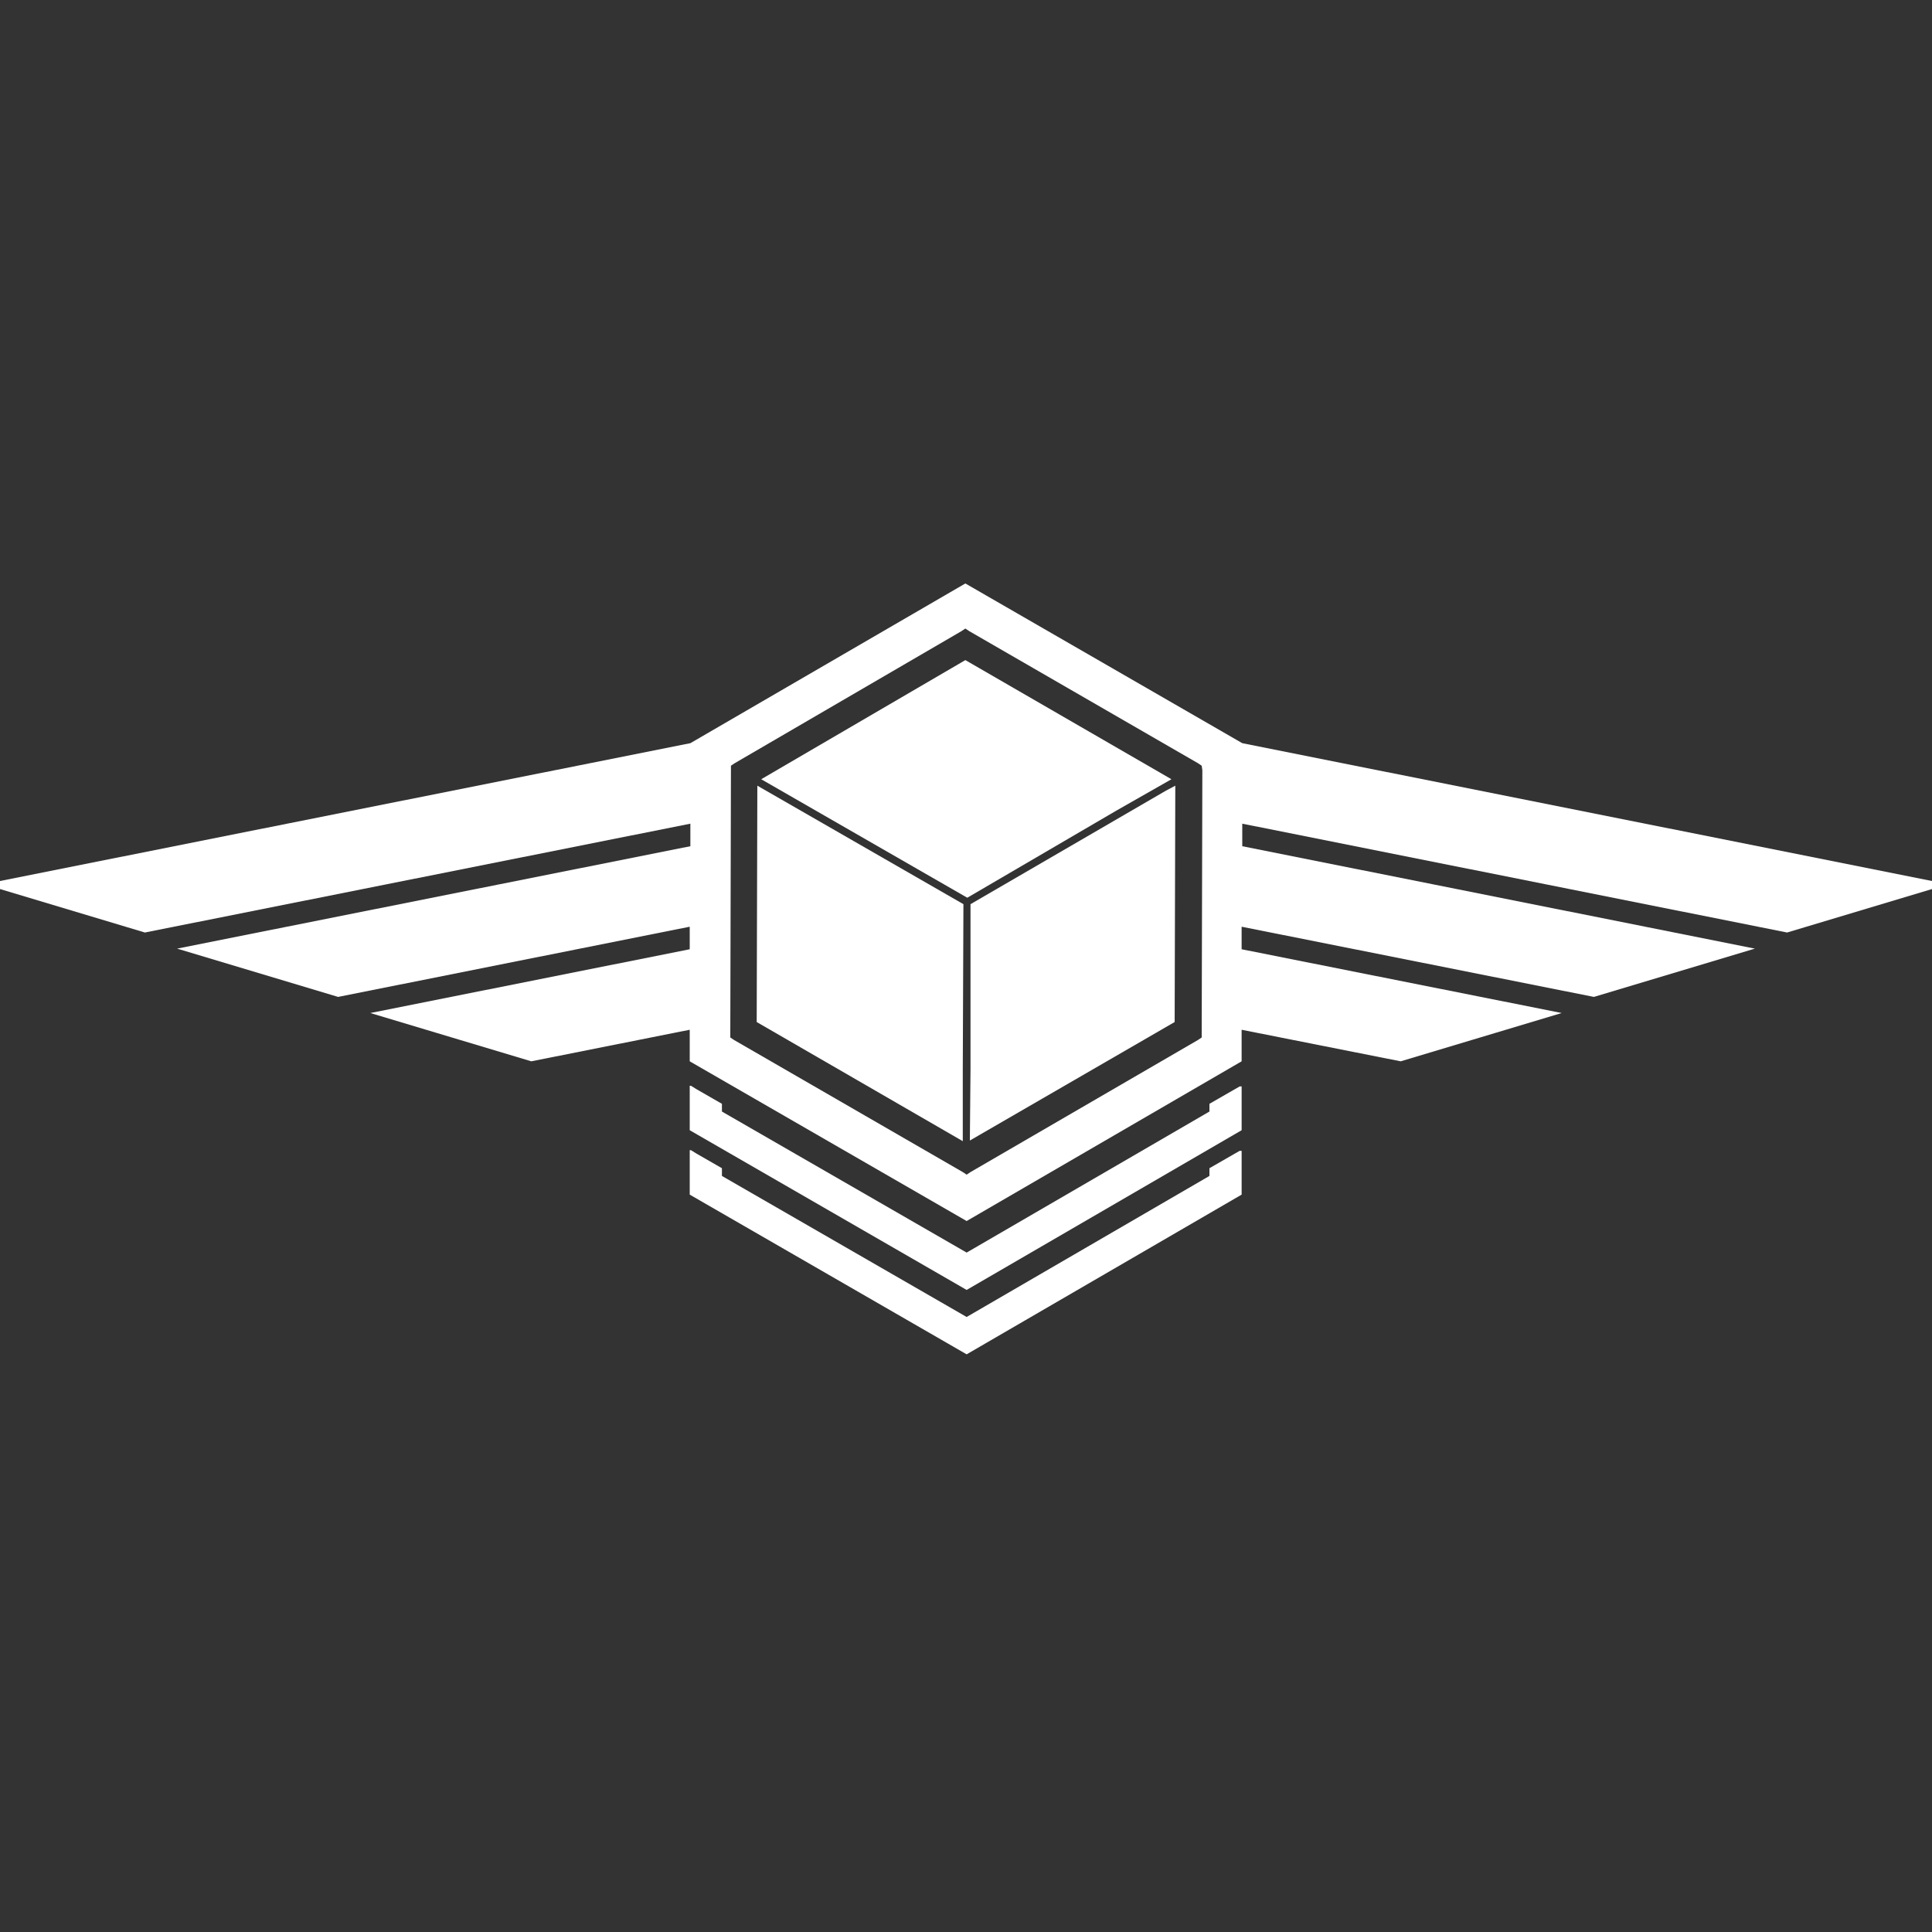 <?xml version="1.0" encoding="utf-8"?>
<!-- Generator: Adobe Illustrator 25.4.1, SVG Export Plug-In . SVG Version: 6.00 Build 0)  -->
<svg version="1.1" id="Layer_2_1_" xmlns="http://www.w3.org/2000/svg" xmlns:xlink="http://www.w3.org/1999/xlink" x="0px" y="0px"
	 viewBox="0 0 300 300" style="enable-background:new 0 0 300 300;" xml:space="preserve">
<rect x="0" y="0" width="300" height="300" fill="#333333" stroke="none"/>
<style type="text/css">
	.st0{fill:#FFFFFF;}
</style>
<g>
	<polygon class="st0" points="150.7,140.4 150.7,166 150.6,177.1 182.4,158.7 182.5,122 181,122.8 	"/>
	<polygon class="st0" points="181.9,121 149.9,102.5 118.2,121 150.2,139.4 173.3,125.9 	"/>
	<polygon class="st0" points="117.5,158.7 149.5,177.2 149.5,166.2 149.6,140.4 117.6,122 	"/>
	<path class="st0" d="M277.5,144.8l25-7.5l-109.6-21.9l0,0l-43-24.8l-42.7,24.8l0,0L-2.5,137.3l25,7.5l84.7-16.9l0,3.5l-79.7,15.9
		l25,7.5l54.6-10.9l0,3.5l-49.6,9.9l25,7.5l24.6-4.9l0,4.9l43,24.8l42.7-24.8l0-4.9l24.7,4.9l25-7.5l-49.7-9.9l0-3.5l54.7,10.9
		l25-7.5l-79.6-15.9l0-3.5L277.5,144.8z M186.7,119.6l-0.1,40.8l0,0.7l-0.6,0.4L150.7,182l-0.6,0.4l-0.6-0.4L114,161.5l-0.6-0.4
		l0-0.7l0.1-40.8l0-0.7l0.6-0.4l35.2-20.5l0.6-0.4l0.6,0.4l35.5,20.5l0.6,0.4L186.7,119.6z"/>
	<polygon class="st0" points="191.8,179.1 187.8,181.4 187.8,182.6 150.1,204.5 112.1,182.6 112.1,181.4 108.1,179.1 107.3,178.6 
		107.1,178.6 107.1,185.5 150.1,210.3 192.8,185.5 192.8,178.7 192.5,178.7 	"/>
	<polygon class="st0" points="191.8,169.1 187.8,171.4 187.8,172.6 150.1,194.5 112.1,172.6 112.1,171.4 108.1,169.1 107.3,168.6 
		107.1,168.6 107.1,175.5 150.1,200.3 192.8,175.5 192.8,168.7 192.5,168.7 	"/>
</g>
</svg>
